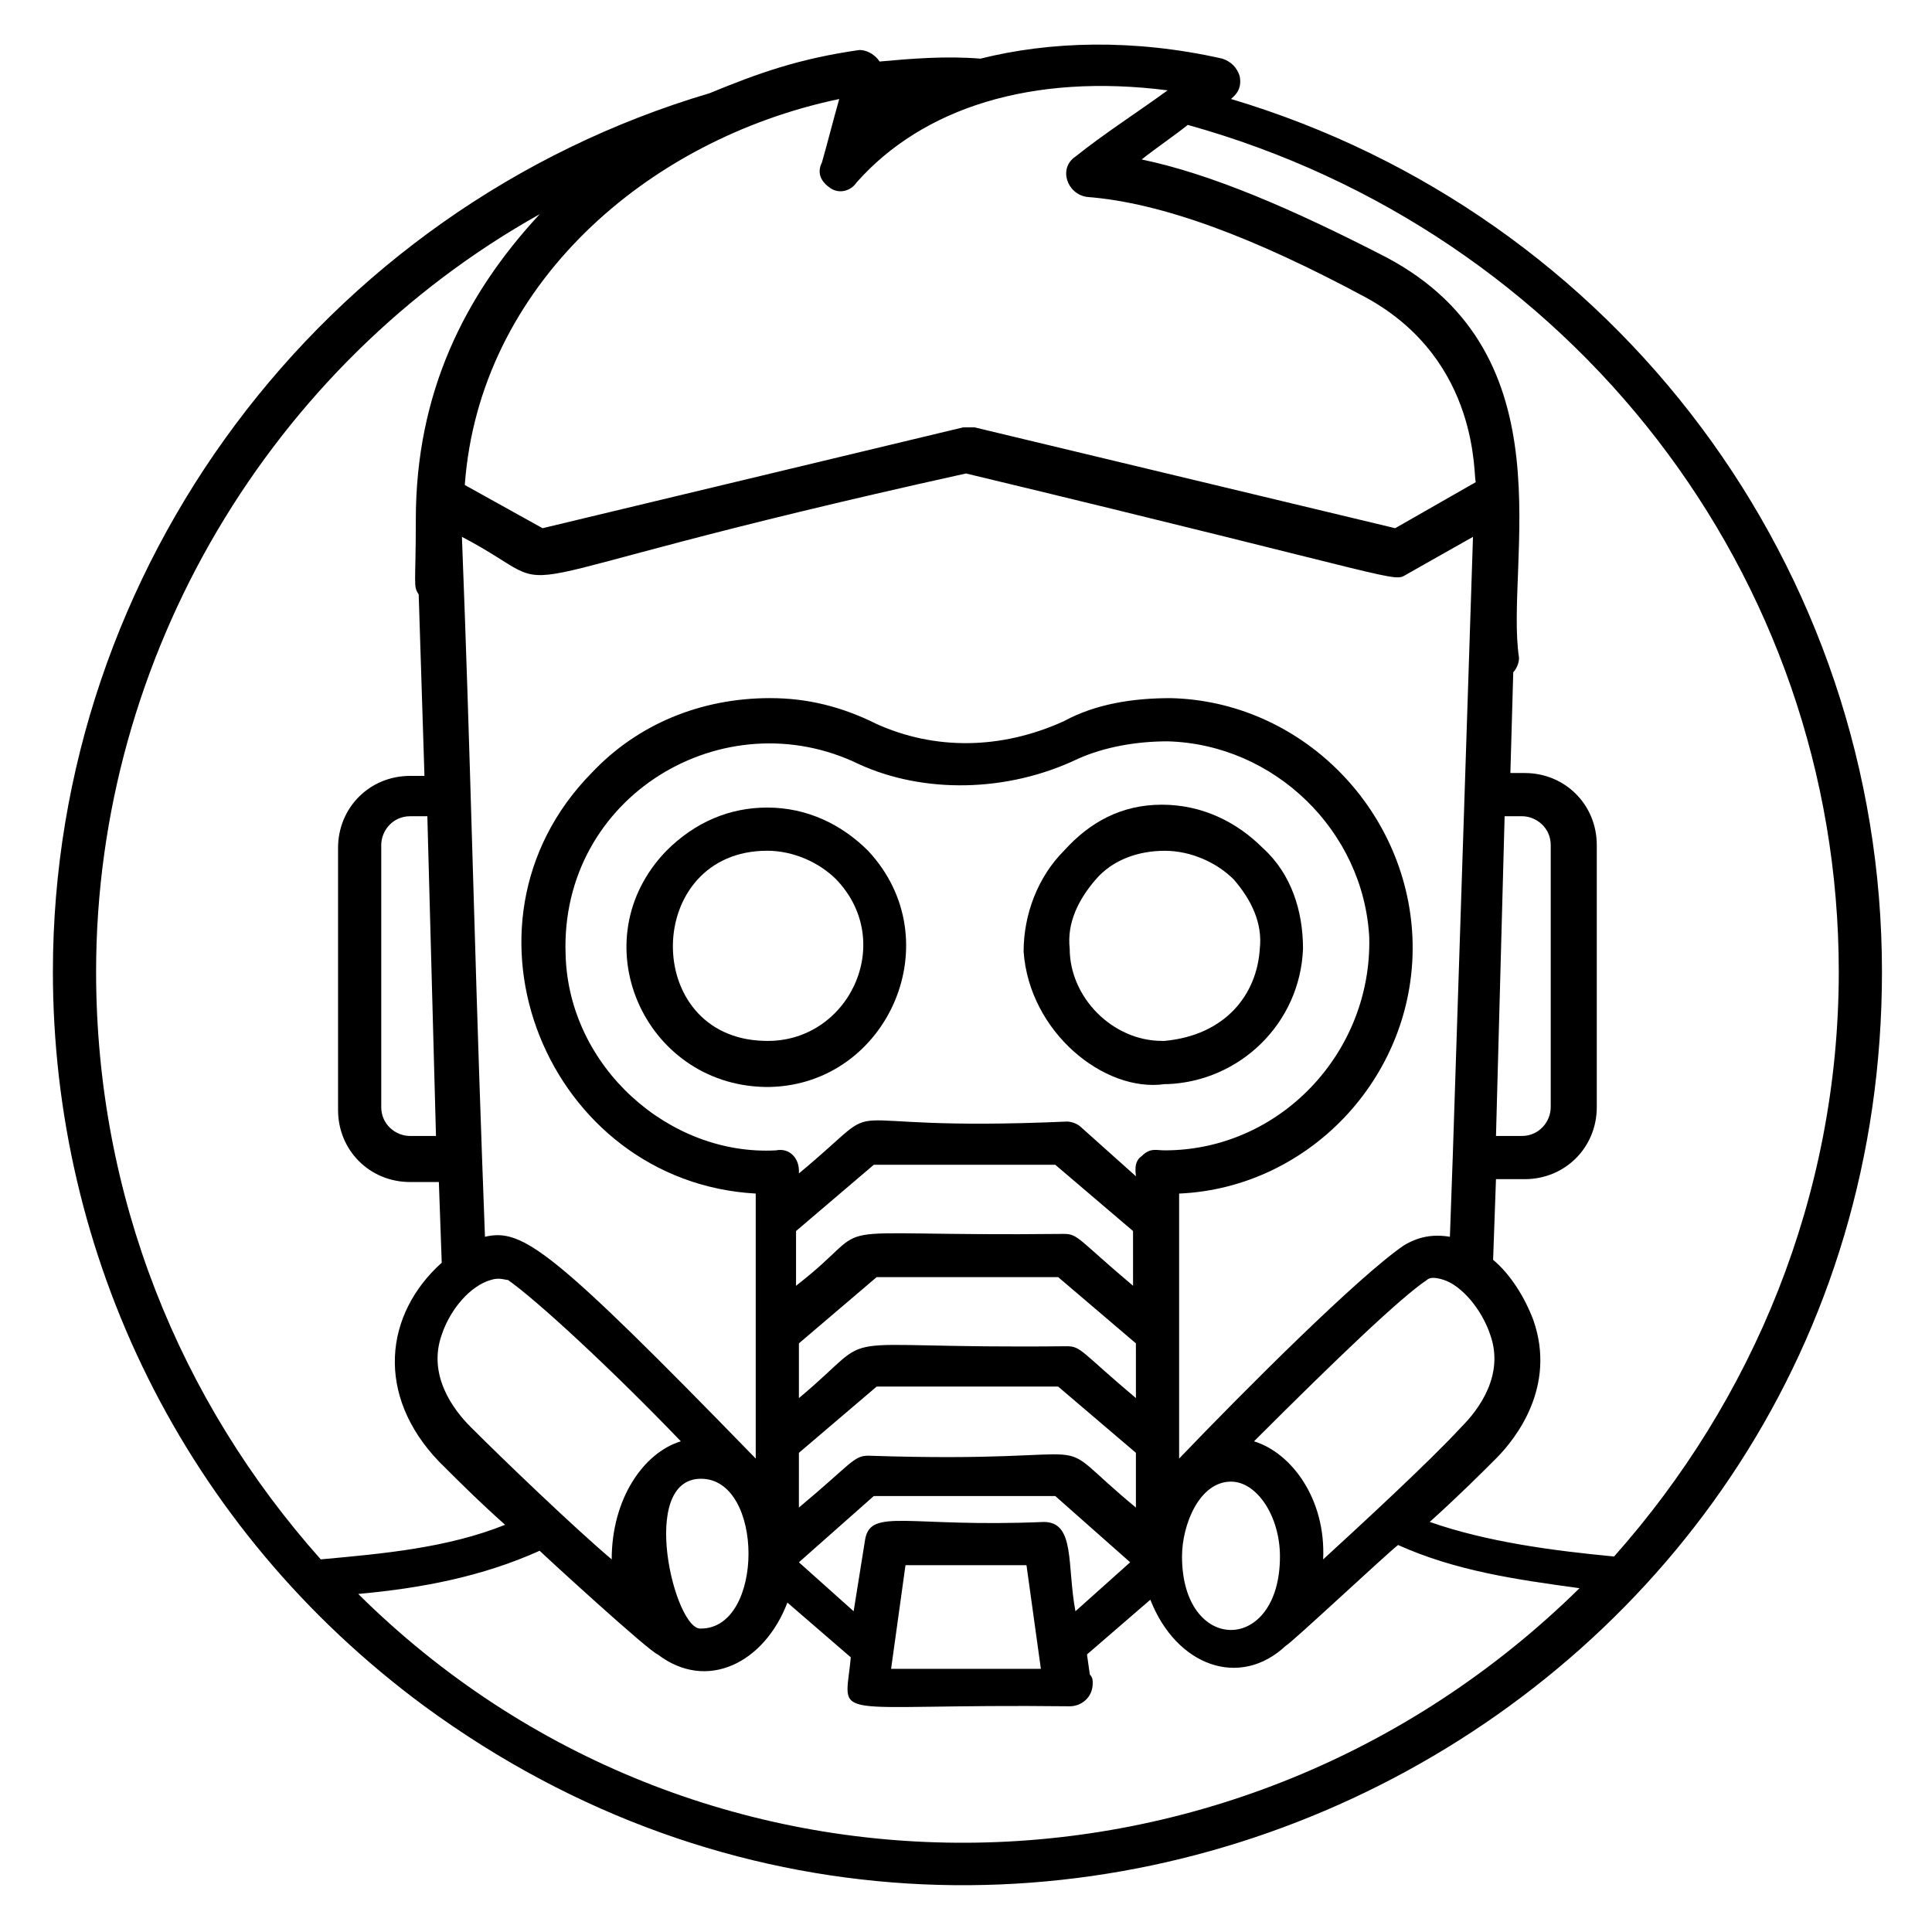 <?xml version="1.0" encoding="UTF-8"?>
<!-- Uploaded to: ICON Repo, www.iconrepo.com, Generator: ICON Repo Mixer Tools -->
<svg fill="#000000" width="800px" height="800px" version="1.1" viewBox="144 144 512 512" xmlns="http://www.w3.org/2000/svg">
 <g>
  <path d="m470.23 170.23c0.762-0.762 3.055-2.289 2.289-6.106-0.762-2.289-2.289-3.816-4.582-4.582-23.664-5.344-45.801-4.582-64.121 0-9.16-0.762-18.32 0-26.719 0.762-1.527-2.289-3.816-3.055-5.344-3.055-16.031 2.289-26.719 6.106-39.695 11.449-103.05 30.539-174.04 125.96-174.04 232.82 0 74.809 34.352 147.32 98.473 194.65 160.3 117.55 386.25 3.055 386.25-194.65 0-106.87-70.227-200.76-172.52-231.29zm-106.11 23.664c2.289 1.527 5.344 0.762 6.871-1.527 17.559-19.848 46.562-29.008 82.441-24.426-8.398 6.106-16.793 11.449-24.426 17.559-4.582 3.055-2.289 9.922 3.055 10.688 19.848 1.527 44.273 10.688 74.043 26.719 30.535 16.793 28.242 48.09 29.008 48.855l-21.375 12.215-111.45-26.719h-3.055l-111.45 26.719-20.609-11.449c3.816-52.672 48.09-91.602 99.234-102.29-1.527 5.344-3.055 11.449-4.582 16.793-1.523 3.047 0.004 5.336 2.293 6.863zm-125.19 372.52c16.793-1.527 32.824-4.582 48.09-11.449 1.527 1.527 29.008 26.719 31.297 27.48 12.977 9.922 28.242 2.289 34.352-13.742l16.793 14.504c-1.527 17.559-7.633 12.215 58.016 12.977 3.055 0 6.106-2.289 6.106-6.106 0-0.762 0-1.527-0.762-2.289l-0.762-5.344 16.793-14.504c6.871 17.559 23.664 23.664 35.879 12.215 1.527-0.762 25.953-23.664 29.77-26.719 15.266 6.871 31.297 9.16 48.09 11.449-90.84 89.309-234.35 90.074-323.66 1.527zm290.07-116.03s-0.762 0 0 0c-0.762 0 0 0 0 0l-0.762 21.375c-4.582-0.762-8.398 0-12.215 2.289-12.215 8.398-41.984 38.168-59.543 56.488v-70.227c35.113-1.527 63.359-32.062 61.832-67.938-1.527-34.352-29.77-62.594-64.121-63.359-9.922 0-19.848 1.527-28.242 6.106-16.793 7.633-34.352 7.633-49.617 0.762-9.16-4.582-18.32-6.871-28.242-6.871-18.32 0-35.113 6.871-47.328 19.848-39.695 40.457-11.449 108.39 43.512 111.45v70.227c-54.199-55.723-61.832-61.066-71.754-58.777l-0.762-20.609c-2.289-64.121-3.055-106.11-5.344-164.88 32.062 16.793-4.582 13.742 133.59-16.793 117.55 28.242 112.98 29.008 116.79 26.719l17.559-9.922zm-71.754 106.11c0-8.398 4.582-19.848 12.977-19.848 6.871 0 12.977 9.16 12.977 19.848 0 25.953-25.953 25.953-25.953 0zm-73.281 2.289h32.062l3.816 27.48h-39.695zm36.641-11.449c-35.879 1.527-45.801-3.816-47.328 4.582l-3.055 19.082-14.504-12.977 19.848-17.559h48.09l19.848 17.559-14.504 12.977c-2.289-12.215 0-23.664-8.395-23.664zm-90.84-11.449c16.793 0 16.793 39.695 0 39.695-6.871 0.762-16.793-39.695 0-39.695zm100-190.84c6.871-3.055 15.266-4.582 23.664-4.582 28.242 0.762 51.906 23.664 53.434 51.906 0.762 30.535-23.664 56.488-54.199 56.488-2.289 0-3.816-0.762-6.106 1.527-2.289 1.527-1.527 4.582-1.527 5.344l-14.504-12.977c-0.762-0.762-2.289-1.527-3.816-1.527-68.703 3.055-44.273-8.398-70.992 13.742v-0.762c0-3.055-2.289-6.106-6.106-5.344-28.242 1.527-54.961-22.137-55.723-51.906-1.527-41.984 41.984-67.938 77.863-50.383 16.789 7.633 38.926 7.633 58.012-1.527zm-74.047 154.96 20.609-17.559h48.09l20.609 17.559 0.004 14.504c-14.504-12.215-14.504-13.742-18.32-13.742-67.176 0.762-48.09-5.344-70.992 13.742zm88.551-15.266c-14.504-12.215-14.504-13.742-18.32-13.742-70.227 0.762-47.328-4.582-70.992 13.742v-14.504l20.609-17.559h48.09l20.609 17.559zm-88.551 44.273 20.609-17.559h48.09l20.609 17.559v14.504c-25.953-21.375-2.289-11.449-70.992-13.742-3.816 0-4.582 2.289-18.32 13.742zm-96.18-83.969h-6.871c-3.816 0-7.633-3.055-7.633-7.633v-69.465c0-3.816 3.055-7.633 7.633-7.633h4.582zm1.527 52.672c2.289-6.871 7.633-12.977 12.977-14.504 2.289-0.762 3.816 0 4.582 0 7.633 5.344 27.48 23.664 45.801 42.746-9.922 3.055-18.32 15.266-18.32 31.297-9.922-8.398-28.242-25.953-37.402-35.113-4.586-4.578-11.453-13.738-7.637-24.426zm233.58 59.543c0.762-16.031-8.398-28.242-18.32-31.297 22.137-22.137 38.93-38.168 45.801-42.746 0.762-0.762 2.289-0.762 4.582 0 4.582 1.527 9.922 7.633 12.215 14.504 3.816 10.688-3.055 19.848-7.633 24.426-8.398 9.156-27.484 26.715-36.645 35.113zm48.094-196.95h4.582c3.816 0 7.633 3.055 7.633 7.633v69.465c0 3.816-3.055 7.633-7.633 7.633h-6.871zm-255.72-159.54c-19.848 21.375-32.824 47.328-32.824 80.914 0 17.559-0.762 17.559 0.762 19.848l1.527 48.09h-3.816c-10.688 0-19.082 8.398-19.082 19.082v69.465c0 10.688 8.398 19.082 19.082 19.082h7.633l0.762 21.375c-15.266 13.742-17.559 35.113-0.762 52.672 4.582 4.582 10.688 10.688 17.559 16.793-15.266 6.106-32.062 7.633-48.855 9.16-37.402-41.98-59.539-96.18-59.539-155.72 0-83.965 46.562-161.07 117.55-200.76zm284.73 355.72c-16.031-1.527-33.586-3.816-48.855-9.16 7.633-6.871 13.742-12.977 17.559-16.793 5.344-5.344 16.031-19.082 9.922-36.641-2.289-6.106-6.106-12.215-10.688-16.031l0.762-21.375h7.633c10.688 0 19.082-8.398 19.082-19.082v-69.465c0-10.688-8.398-19.082-19.082-19.082h-3.816l0.762-26.719c0.762-0.762 1.527-2.289 1.527-3.816-3.816-25.191 13.742-80.152-35.113-106.11-25.191-12.977-46.562-22.137-64.883-25.953 3.816-3.055 8.398-6.106 12.215-9.16 101.53 28.242 172.52 119.08 172.52 224.42 0 59.543-22.902 113.74-59.543 154.96z"/>
  <path d="m320.61 369.46c-22.902 23.664-6.106 61.832 25.953 62.594h1.527c31.297-0.762 48.09-38.93 25.953-62.594-6.871-6.871-16.031-11.449-26.719-11.449-9.922 0-19.082 3.816-26.715 11.449zm25.953 50.379c-32.824-0.762-32.062-50.383 0.762-50.383 6.871 0 13.742 3.055 18.32 7.633 16.035 16.797 3.059 43.516-19.082 42.75z"/>
  <path d="m452.67 431.3h0.762c19.082-0.762 35.113-16.031 35.879-35.879 0-9.922-3.055-19.848-10.688-26.719-6.871-6.871-16.031-11.449-26.719-11.449-10.684 0-19.078 4.582-25.949 12.215-6.871 6.871-10.688 16.793-10.688 26.719 1.527 21.371 21.375 37.402 37.402 35.113zm-18.32-54.199c4.582-5.344 11.449-7.633 18.32-7.633 6.871 0 13.742 3.055 18.32 7.633 4.582 5.344 7.633 11.449 6.871 18.32-0.762 12.215-9.16 22.902-25.191 24.426h-0.762c-12.977 0-24.426-11.449-24.426-24.426-0.766-6.871 2.289-12.977 6.867-18.32z"/>
 </g>
</svg>